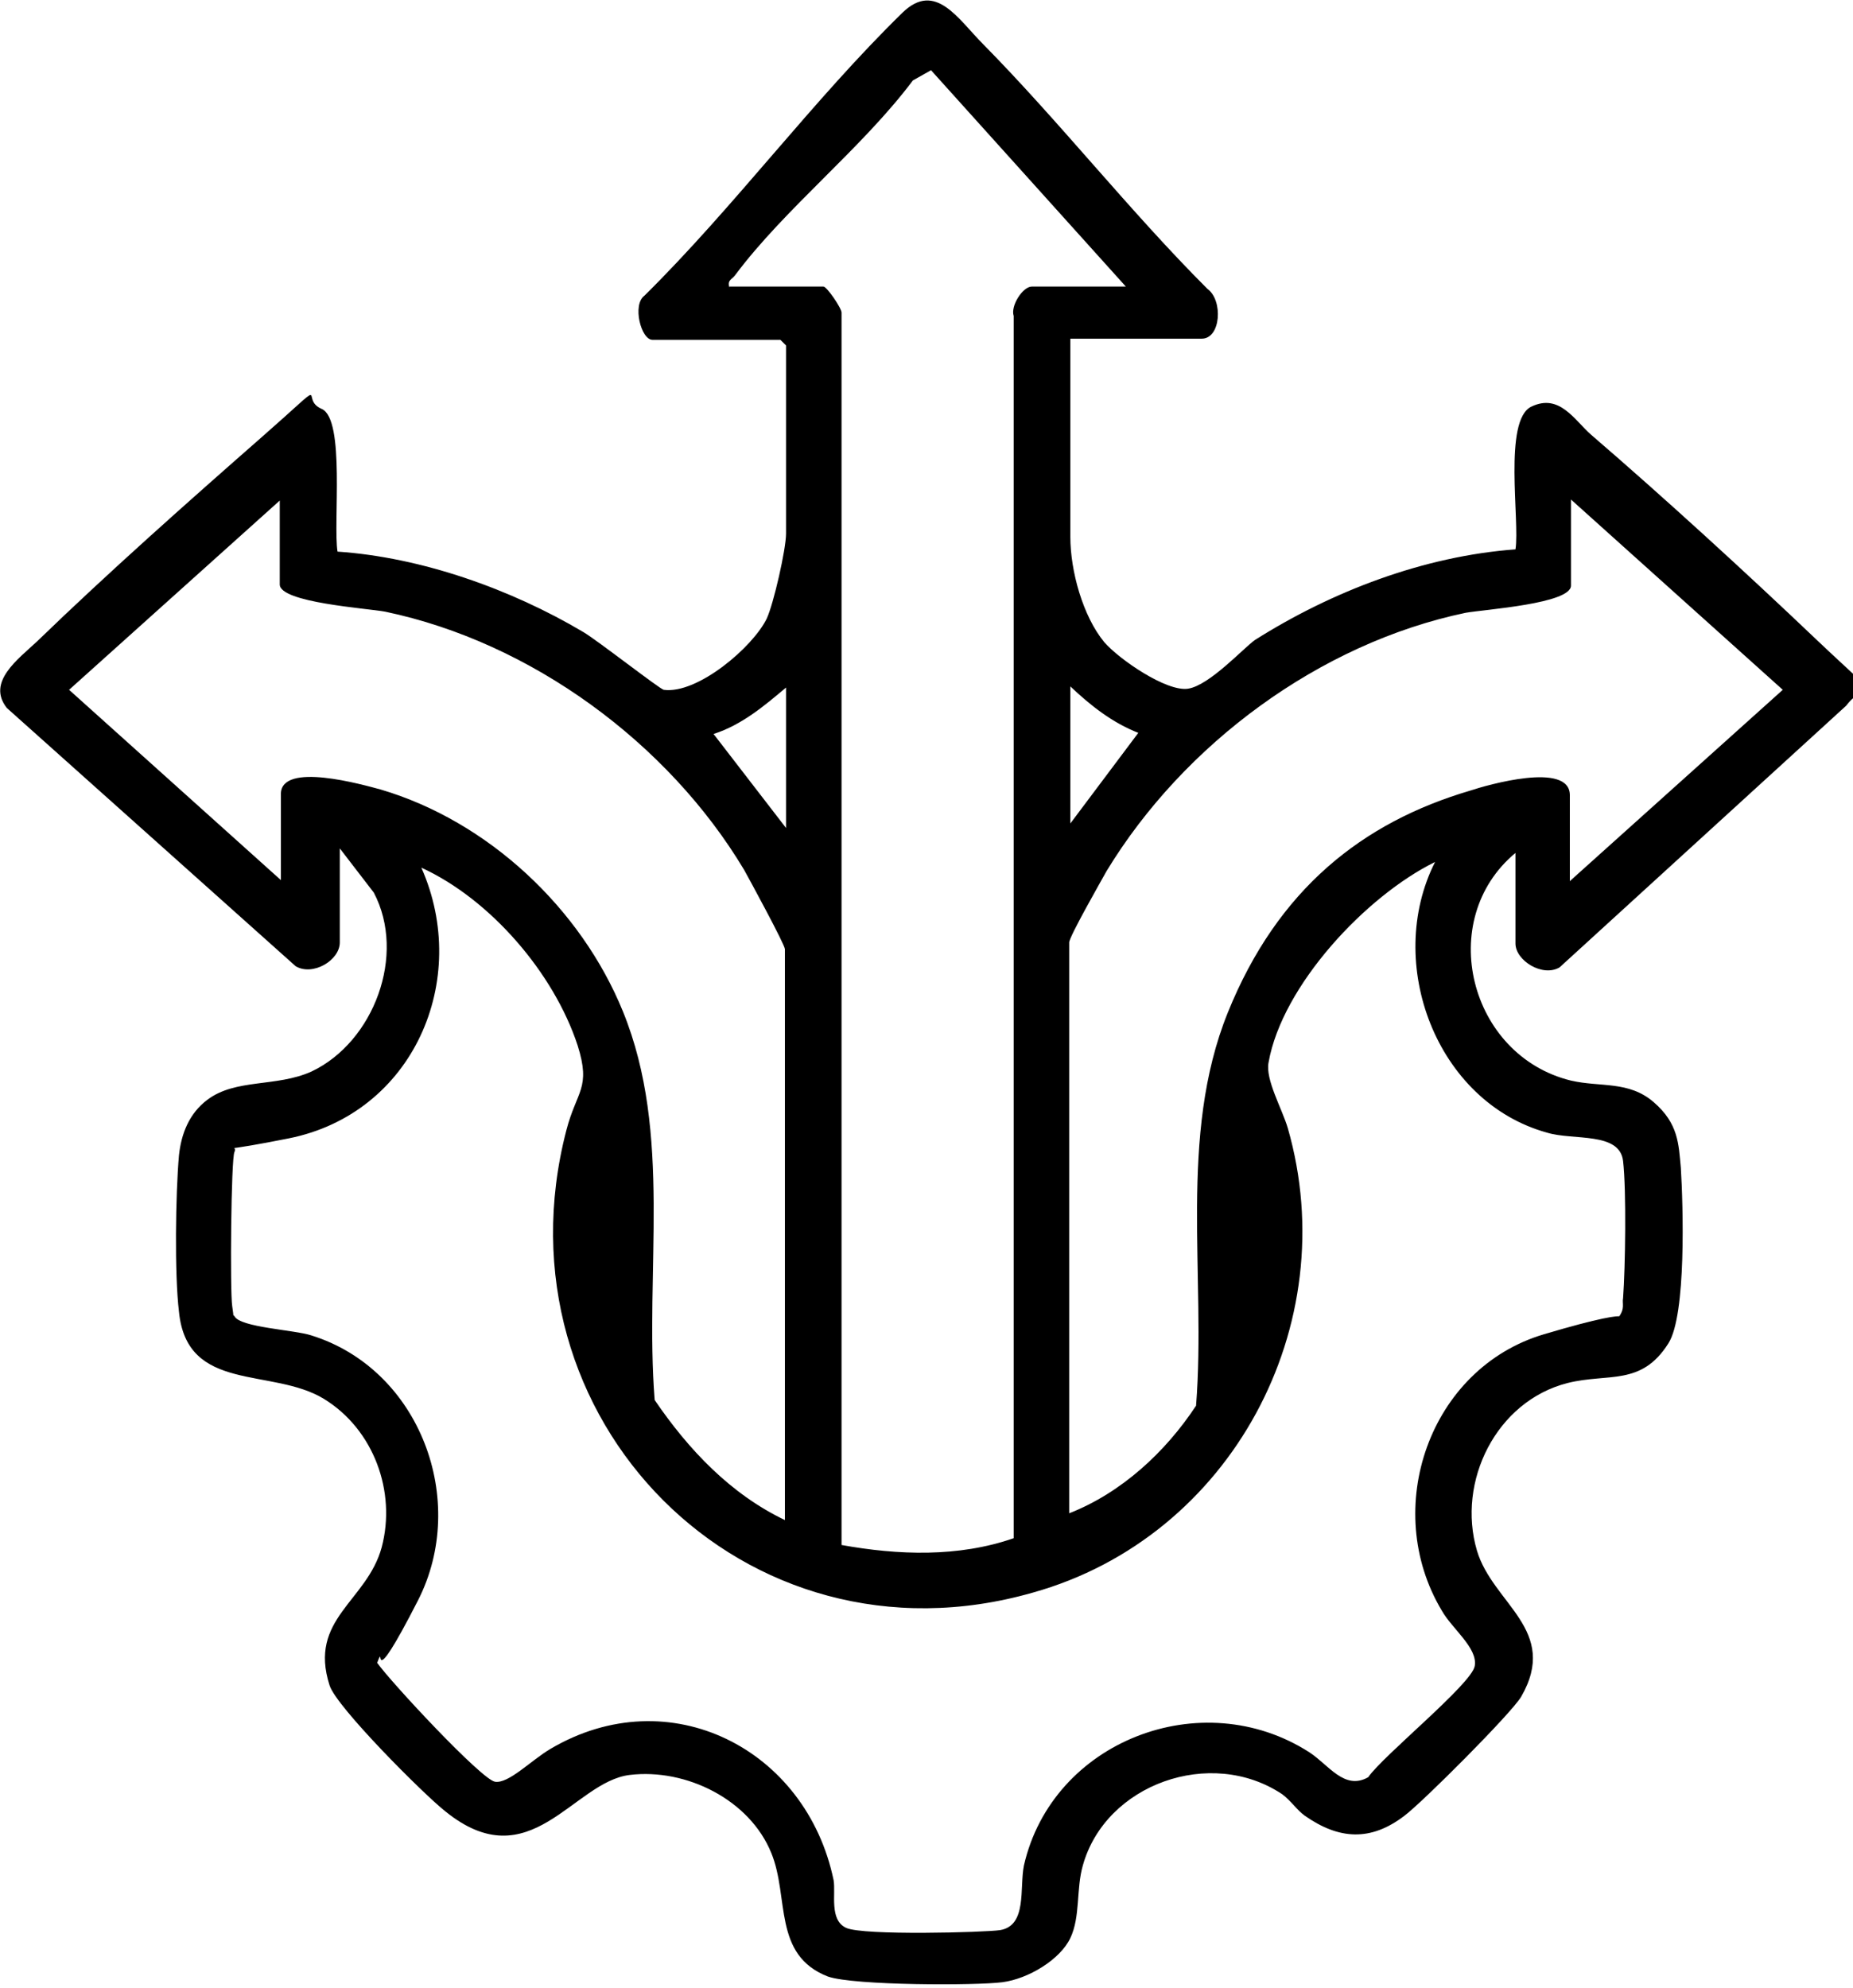 <svg xmlns="http://www.w3.org/2000/svg" id="Layer_1" viewBox="0 0 163.6 175.5"><path d="M94.5,29.9v17.5c0,3,1.1,7,3,9.3,1.3,1.5,5.5,4.4,7.4,4.1s4.9-3.6,5.9-4.3c6.8-4.3,14.9-7.4,23-8,.4-2.5-1.1-11.4,1.4-12.6s3.8,1.2,5.3,2.5c6.5,5.6,13.6,12.1,19.8,18s4.5,3.5,2.7,5.9l-25.3,23.1c-1.5.9-3.9-.6-3.9-2.1v-8c-7.1,5.9-4.1,17.9,4.9,20.1,2.6.6,5.1,0,7.3,1.9s2.2,3.7,2.4,5.8c.2,3.3.5,13-1.1,15.5-2.4,3.8-5.3,2.6-8.9,3.5-6.3,1.6-9.8,8.7-8,14.8,1.4,4.7,7.3,7,3.9,12.9-.9,1.5-8.7,9.3-10.3,10.5-3,2.3-5.8,2.1-8.8,0-.7-.5-1.2-1.3-2-1.9-6.3-4.2-15.6-.9-17.6,6.3-.6,2.1-.2,4.5-1.1,6.4s-3.7,3.6-6,3.9-13.1.3-15.4-.5c-4.9-1.9-3.4-7-5-10.9-1.9-4.7-7.5-7.5-12.5-6.9s-8.8,9.3-16.3,3.2c-1.9-1.5-9.6-9.2-10.2-11.1-1.9-5.9,3.3-7.4,4.6-12.2,1.3-4.9-.7-10.4-5.1-13.1-4.6-2.8-12.1-.5-12.8-7.7-.4-3.3-.3-10.4,0-13.8.2-1.9.9-3.7,2.5-4.9,2.5-1.9,6.1-1.1,9.2-2.5,5.5-2.6,8.4-10.3,5.5-15.8l-3-3.9v8.3c0,1.6-2.4,3-3.9,2.1L.6,62.5c-1.8-2.3,1-4.3,2.7-5.9,6.2-6,13.3-12.3,19.8-18s3.2-3.4,5.3-2.5,1,10.1,1.4,12.6c7.4.5,15.3,3.3,21.7,7.1,1.2.7,6.7,5,7.1,5.1,3,.4,7.9-3.8,9.1-6.3.6-1.3,1.7-6.1,1.7-7.5v-16.6l-.5-.5h-11.3c-1,0-1.8-3.1-.7-3.9,7.9-7.8,14.9-17.3,22.8-25,2.9-2.8,4.9.6,7.1,2.8,6.8,6.9,12.9,14.7,19.8,21.6,1.4,1,1.2,4.4-.5,4.4h-11.5ZM64.4,25.3h8.3c.3,0,1.6,1.9,1.6,2.3v108.8c5,.9,10.3,1.1,15.2-.6V27.9c-.3-.9.8-2.6,1.6-2.6h8.3l-17.2-19.1-1.6.9c-4.5,6-11.3,11.3-15.7,17.2-.3.4-.7.4-.5,1.1ZM24.8,44.1L6.1,60.9l18.7,16.8v-7.6c0-2.9,7.3-.8,8.8-.4,9.5,2.8,17.7,10.5,21.4,19.6,4.4,10.8,1.9,22.9,2.8,34.3,3,4.4,6.7,8.3,11.5,10.6v-50.4c0-.4-3.1-6.1-3.6-7-6.7-11.2-18.8-20.1-31.7-22.8-1.6-.3-9.3-.8-9.3-2.4v-7.6ZM138.7,77.7l18.7-16.8-18.7-16.8v7.6c0,1.6-7.6,2.1-9.3,2.4-12.9,2.7-24.9,11.6-31.7,22.8-.5.9-3.3,5.8-3.3,6.3v50.4c4.6-1.8,8.5-5.4,11.2-9.5.9-11.5-1.6-23.8,2.8-34.7s11.9-16.8,21.4-19.6c1.5-.5,8.8-2.6,8.8.4v7.6ZM69.4,73.1v-12.4c-1.9,1.6-3.9,3.3-6.4,4.1l6.4,8.3ZM94.5,60.7v12l6-8c-2.3-.9-4.2-2.4-6-4.1ZM37.2,76.6c4.4,9.9-.7,21.7-11.7,23.9s-4.1-.2-4.8,1.2c-.3.6-.4,12.3-.2,13.6s0,.6.2.9c.5,1,5.3,1.2,6.8,1.7,9.6,3,13.9,14.6,9.4,23.4s-2.8,3.4-3.6,5.5c1.2,1.7,9.2,10.3,10.4,10.5s3.2-1.9,4.9-2.9c10.5-6.2,22.6,0,25,11.6.2,1.2-.4,3.5,1.1,4.2s12.3.4,13.6.2c2.4-.4,1.7-3.7,2.1-5.7,2.5-11,15.7-16.1,25.2-10,1.7,1.1,3.1,3.4,5.2,2.2,1.3-1.9,9.1-8.2,9.4-9.8s-2-3.3-2.9-4.9c-5.4-9-1.1-21.4,9-24.4s6-.7,6.6-1.5.3-1.2.4-1.7c.2-2.7.3-9.5,0-12.1s-4.4-1.8-6.7-2.5c-9.8-2.7-14.4-15-9.9-23.9-6.1,3-13.5,10.9-14.7,17.7-.3,1.5,1.2,4.1,1.7,5.8,5,17.4-5,36.1-22.5,41-25.5,7.3-47.8-15.4-41.2-40.8.9-3.5,2.2-3.7,1-7.5-2.1-6.4-7.7-12.9-13.8-15.7Z"></path></svg>